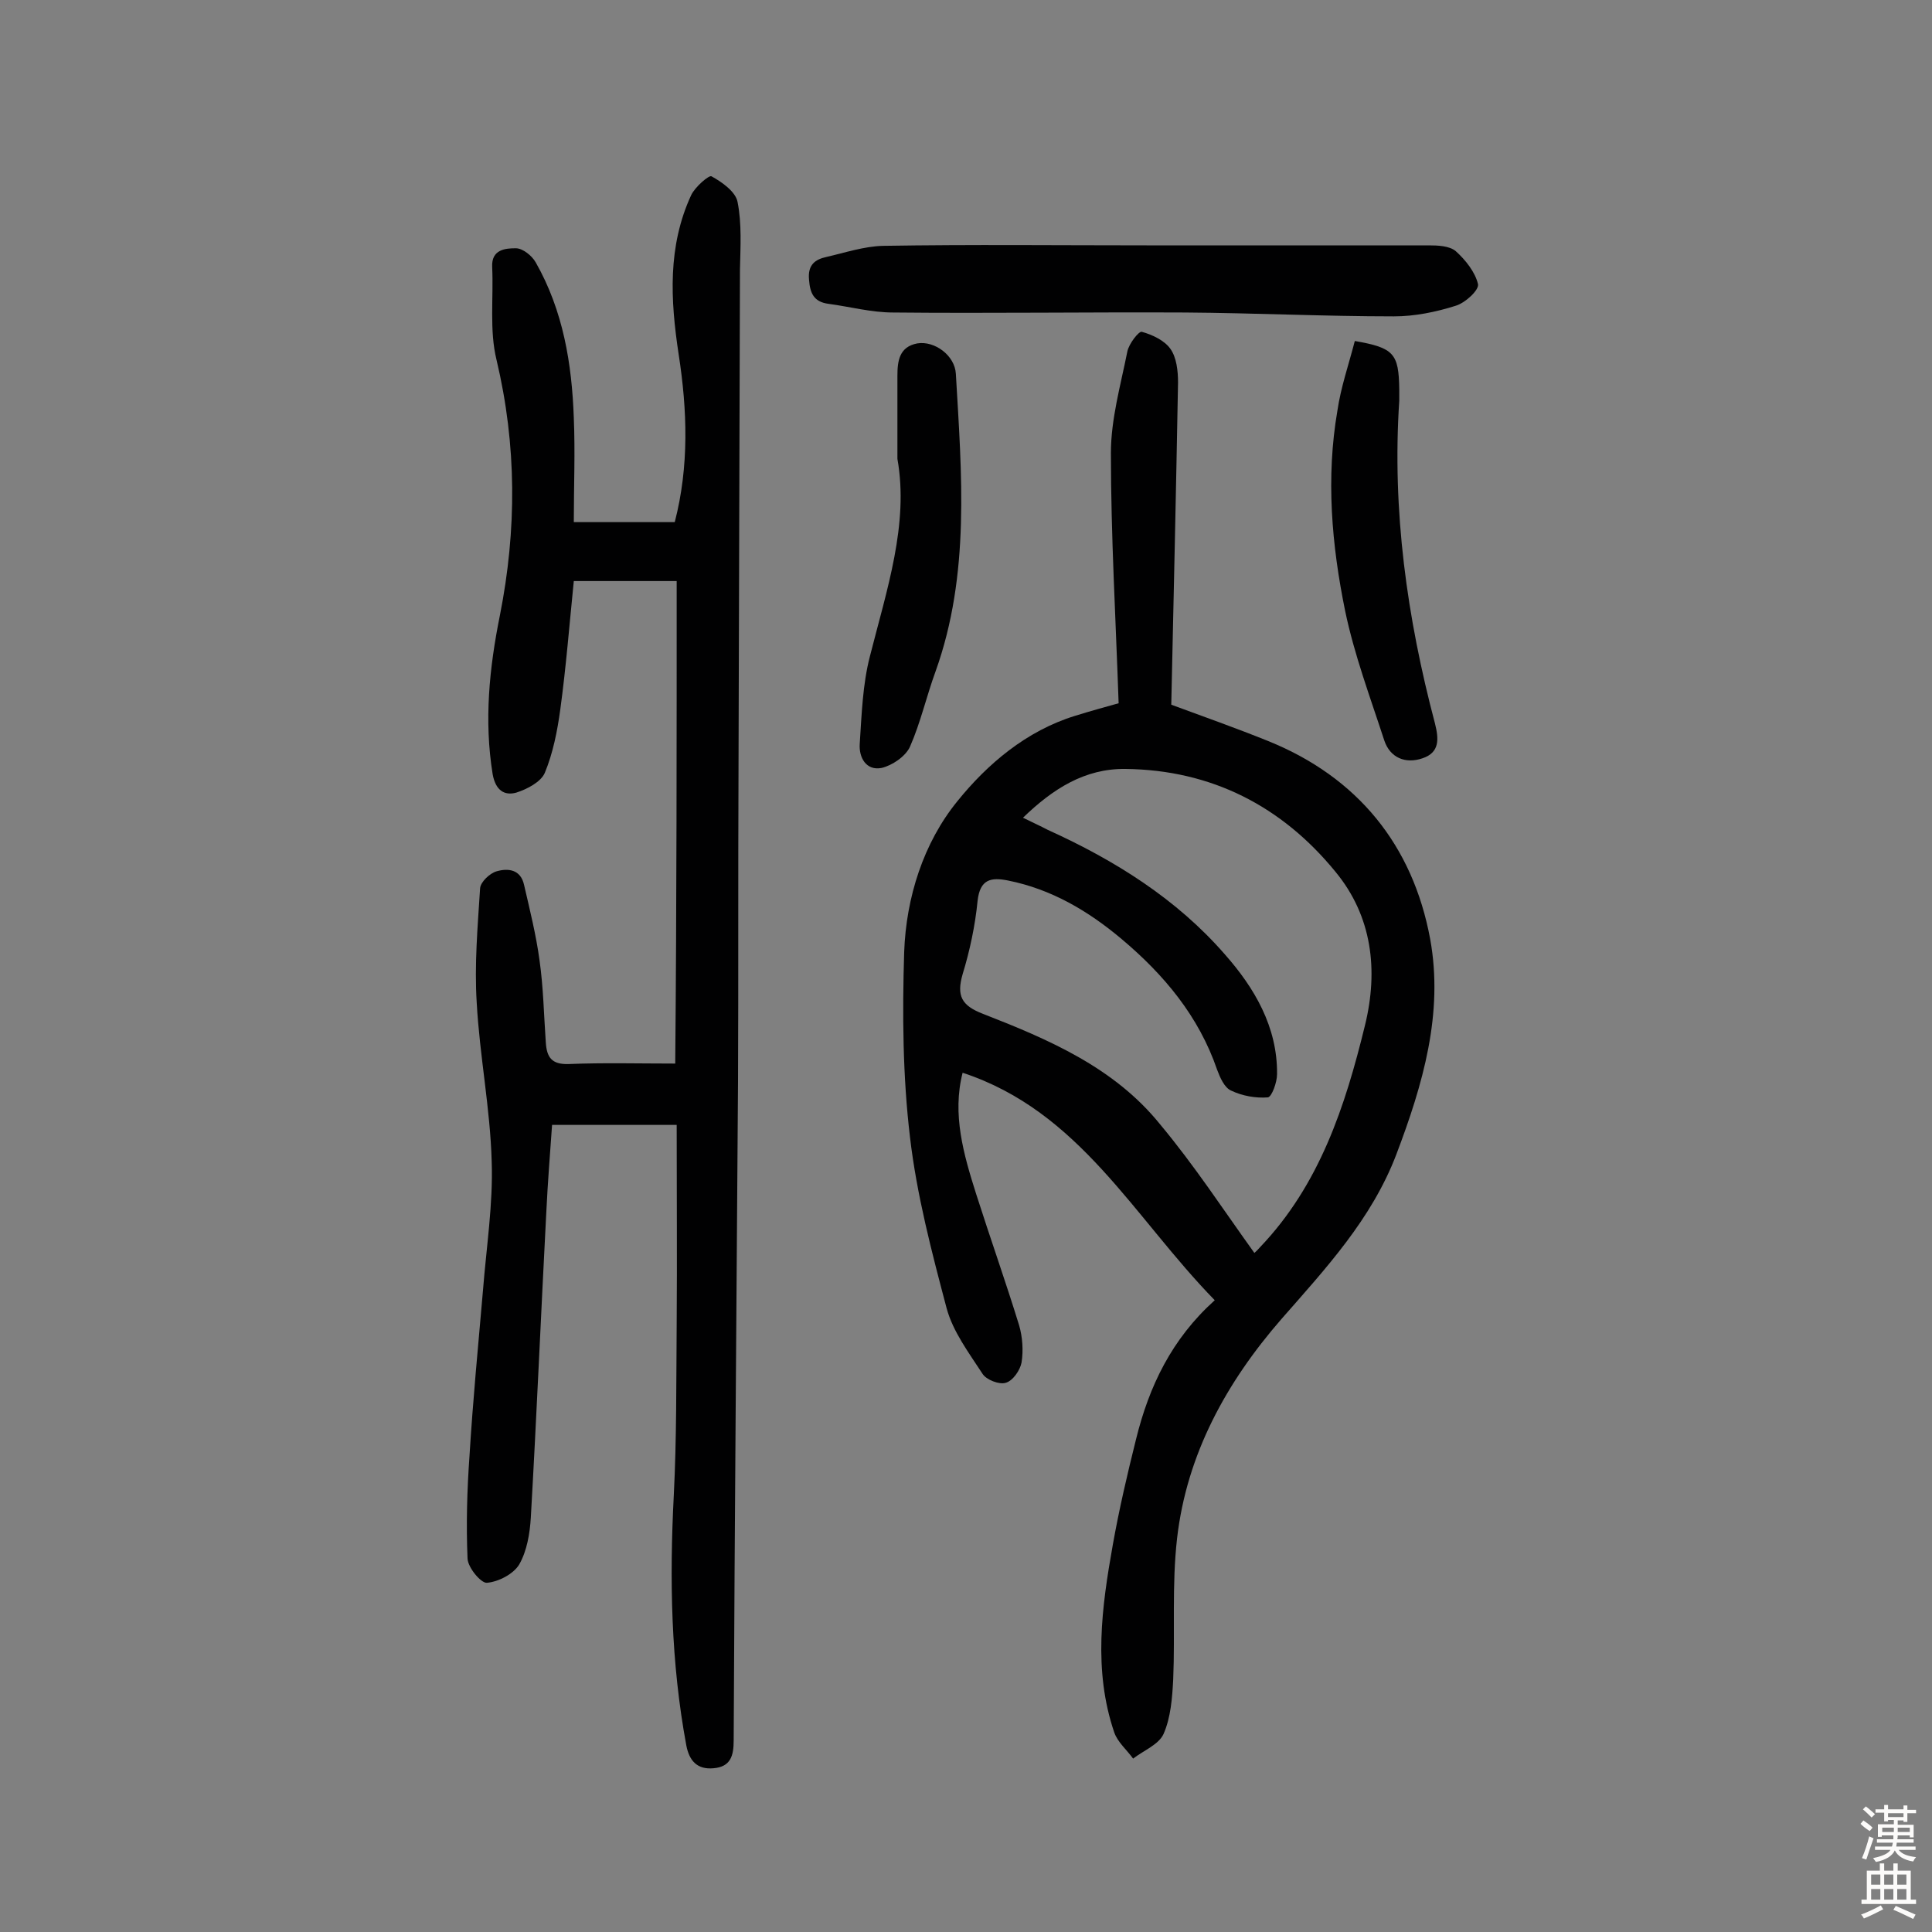 <svg enable-background="new 0 0 400 400" viewBox="0 0 400 400" xmlns="http://www.w3.org/2000/svg"><rect x="0" y="0" width="400" height="400" fill="#808080" stroke="none"/><g fill="#010102"><path d="m251.5 269.2c-16.8-17.2-27.9-39.1-52.2-47.1-2.2 8.6.2 16.9 2.8 25.1 2.9 9.1 6.1 18.1 8.9 27.2.7 2.4.9 5.2.5 7.7-.3 1.6-1.8 3.8-3.3 4.2-1.3.4-4-.6-4.8-1.9-2.8-4.3-6.1-8.7-7.4-13.5-3.1-11.7-6.2-23.5-7.6-35.5-1.5-12.6-1.6-25.5-1.2-38.3.4-11.3 4-22.6 11-31.2 6.2-7.7 14.3-14.6 24.4-17.7 3.2-1 6.5-1.9 9-2.6-.6-17.6-1.6-34.7-1.6-51.8 0-7 2-14 3.4-21 .3-1.6 2.4-4.3 3-4.1 2.2.6 4.7 1.8 5.9 3.5 1.3 1.8 1.6 4.6 1.6 7-.4 22.1-.9 44.1-1.4 66.7 6.5 2.4 13.3 4.8 20 7.5 18.6 7.5 30 21.6 33.6 41 2.8 15.4-1.5 30.1-7 44.6-5.1 13.4-14.6 23.6-23.8 34.1-11.4 13.1-19.6 28-21.6 45.4-1.1 9.6-.4 19.5-.8 29.2-.2 3.8-.5 7.9-2 11.3-1 2.2-4.1 3.4-6.3 5.1-1.3-1.8-3.2-3.4-3.9-5.4-4.4-12.9-2.6-26-.3-38.9 1.3-7.3 3-14.6 4.8-21.8 2.7-11 7.4-20.8 16.3-28.8zm8.2-9.8c-.2.2.6-.5 1.2-1.2 12.3-12.9 17.6-29.1 21.7-45.9 2.8-11.4 1.5-22.6-6.1-31.8-11.1-13.6-25.7-21.1-43.5-21.3-8.4-.1-15 4.1-21.2 10.1 2 1 3.6 1.7 5.1 2.5 13.9 6.3 26.7 14.3 36.7 25.8 6.1 6.9 10.9 15 10.8 24.8 0 1.7-1.1 4.7-1.9 4.8-2.5.2-5.3-.3-7.6-1.4-1.4-.6-2.3-2.7-2.9-4.3-3.8-11.1-11-19.7-19.8-27.1-6.9-5.8-14.5-10.3-23.5-12.1-3.5-.7-5.8-.3-6.3 4.2-.5 5.1-1.6 10.3-3.1 15.2-1.3 4.5-.2 6.5 4.2 8.2 13.6 5.3 27.2 11.1 36.7 22.9 7.1 8.5 13.1 17.7 19.5 26.6z"/><path d="m140.1 120.3c-7.2 0-14 0-21.3 0-.9 8.9-1.6 17.8-2.8 26.6-.6 4.4-1.5 9-3.2 13.1-.8 1.9-3.7 3.4-5.9 4.1-2.5.7-4.3-.5-4.9-3.8-1.8-11.1-.7-22 1.5-32.9 3.5-17.7 3.5-35.2-.7-52.9-1.5-6.1-.6-12.8-.9-19.2-.2-3.7 2.8-3.9 4.9-3.9 1.4 0 3.3 1.5 4.1 2.9 5.7 10 7.5 21 7.9 32.2.3 7.1 0 14.2 0 21.6h20.9c3-11.6 2.6-23.2.8-34.8-1.7-11.2-2.3-22.3 2.6-32.9.8-1.7 3.7-4.2 4.2-3.9 2.2 1.2 5 3.2 5.4 5.3.9 4.5.6 9.3.5 14-.1 34.8-.2 69.5-.3 104.3-.1 21.3 0 42.6-.1 63.8-.3 45.5-.7 90.9-.9 136.4 0 3.2-.6 5.5-4.2 5.8-3.4.3-5-1.6-5.6-4.7-3.2-17.2-3.5-34.4-2.6-51.8.6-11.8.5-23.7.6-35.6.1-13.5 0-26.9 0-41.1-8.6 0-17 0-25.8 0-.4 5.7-.9 11.9-1.2 18.2-1.1 21-2 42.1-3.2 63.1-.2 3.3-.8 6.9-2.4 9.7-1.2 2-4.3 3.6-6.7 3.8-1.2.1-3.9-3.1-4-5-.3-7.1-.1-14.2.4-21.2.7-11.5 1.8-22.9 2.8-34.4.7-8.9 2.1-17.8 1.8-26.6-.3-11-2.5-21.9-3.1-32.9-.5-7.9.2-15.8.7-23.7.1-1.3 2-3.1 3.4-3.5 2.4-.7 5-.4 5.7 2.8 1.2 5.2 2.5 10.4 3.2 15.6.8 5.6.9 11.3 1.3 17 .2 3.1 1.2 4.6 4.7 4.5 7.3-.3 14.5-.1 22.1-.1.3-33.6.3-66.5.3-99.9z"/><path d="m237.4 50.8h58.4c1.9 0 4.3.1 5.6 1.2 2 1.8 4 4.3 4.6 6.8.3 1.2-2.6 3.9-4.6 4.5-4.1 1.3-8.5 2.2-12.8 2.2-14.4 0-28.9-.7-43.3-.8-20.1-.1-40.3.2-60.4 0-4.5 0-8.9-1.2-13.4-1.8-3-.4-3.8-2.2-4-5-.3-3.1 1.3-4.2 3.6-4.7 3.9-.9 7.8-2.2 11.7-2.3 18.2-.3 36.4-.1 54.6-.1z"/><path d="m185.8 95c0-6.4 0-11.8 0-17.2 0-3.1.4-6 4.1-6.7 3.6-.6 7.8 2.5 8 6.3 1.2 20.7 3 41.5-4.2 61.6-1.9 5.2-3.1 10.6-5.3 15.6-.9 2-3.7 3.9-5.9 4.4-3.2.6-4.7-2.2-4.5-5 .4-6.1.6-12.3 2.1-18.1 3.5-13.8 8.1-27.4 5.7-40.9z"/><path d="m280.5 70.6c8.1 1.4 9.1 2.6 9.2 10v2.4c-1.5 22.7 1.6 44.9 7.4 66.8.8 3.2 1 6-2.6 7.2-3.5 1.2-6.7-.1-7.9-3.7-2.9-8.9-6.2-17.7-8.1-26.8-2.8-13.7-4-27.6-1.6-41.5.7-4.8 2.3-9.4 3.6-14.4z"/></g><path d="m385.2 377.6.6-.7c.6.4 1.3.9 1.9 1.5l-.6.7c-.8-.5-1.4-1-1.9-1.5zm.3 7.1c.6-1.4 1.1-2.9 1.5-4.5.3.1.6.3.9.4-.5 1.4-1 2.9-1.5 4.4zm.2-10.1.6-.6c.7.5 1.3 1.1 1.9 1.6l-.7.7c-.6-.6-1.2-1.2-1.8-1.7zm8.4-.8h.8v.9h1.8v.7h-1.8v1.8h-.8v-.3h-1.2v.9h3.3v2.6h-.8v-.4h-2.5c0 .3 0 .6-.1.8h3.4v.7h-3.5c0 .3-.1.6-.1.8h4v.7h-3.5c.7.9 1.9 1.3 3.6 1.5-.2.2-.4.5-.6.9-1.9-.3-3.2-1.1-3.8-2.3-.5 1.1-1.8 2-3.9 2.4-.2-.3-.4-.5-.6-.8 1.9-.4 3.1-.9 3.6-1.7h-3.2v-.7h3.5c.1-.2.1-.5.2-.8h-3.3v-.7h3.4c0-.2 0-.5 0-.8h-2.4v.3h-.8v-2.6h3.3v-.9h-1.2v.3h-.8v-1.8h-1.8v-.7h1.8v-.9h.8v.9h3.2zm-4.4 5.5h2.4c0-.3 0-.6 0-.9h-2.4zm1.2-3.1h3.2v-.8h-3.2zm4.4 2.2h-2.4v.9h2.5v-.9z" fill="#fcfbfa"/><path d="m389.2 385.8h.9v1.5h1.9v-1.5h.9v1.5h2.7v6h1.1v.9h-11.3v-.9h1.1v-6h2.7zm.2 8.7.5.8c-1.2.6-2.5 1.3-4 1.9-.2-.3-.3-.6-.6-.8 1.6-.6 3-1.3 4.1-1.9zm-2-4.3h1.9v-2.1h-1.9zm0 3.1h1.9v-2.2h-1.9zm2.7-3.1h1.9v-2.1h-1.9zm0 3.1h1.9v-2.2h-1.9zm2.4 1.3c1.4.6 2.7 1.2 4.1 1.8l-.5.9c-1.5-.7-2.8-1.4-4.1-1.9zm2.2-6.5h-1.9v2.1h1.9zm-1.9 5.2h1.9v-2.2h-1.9z" fill="#fcfbfa"/></svg>